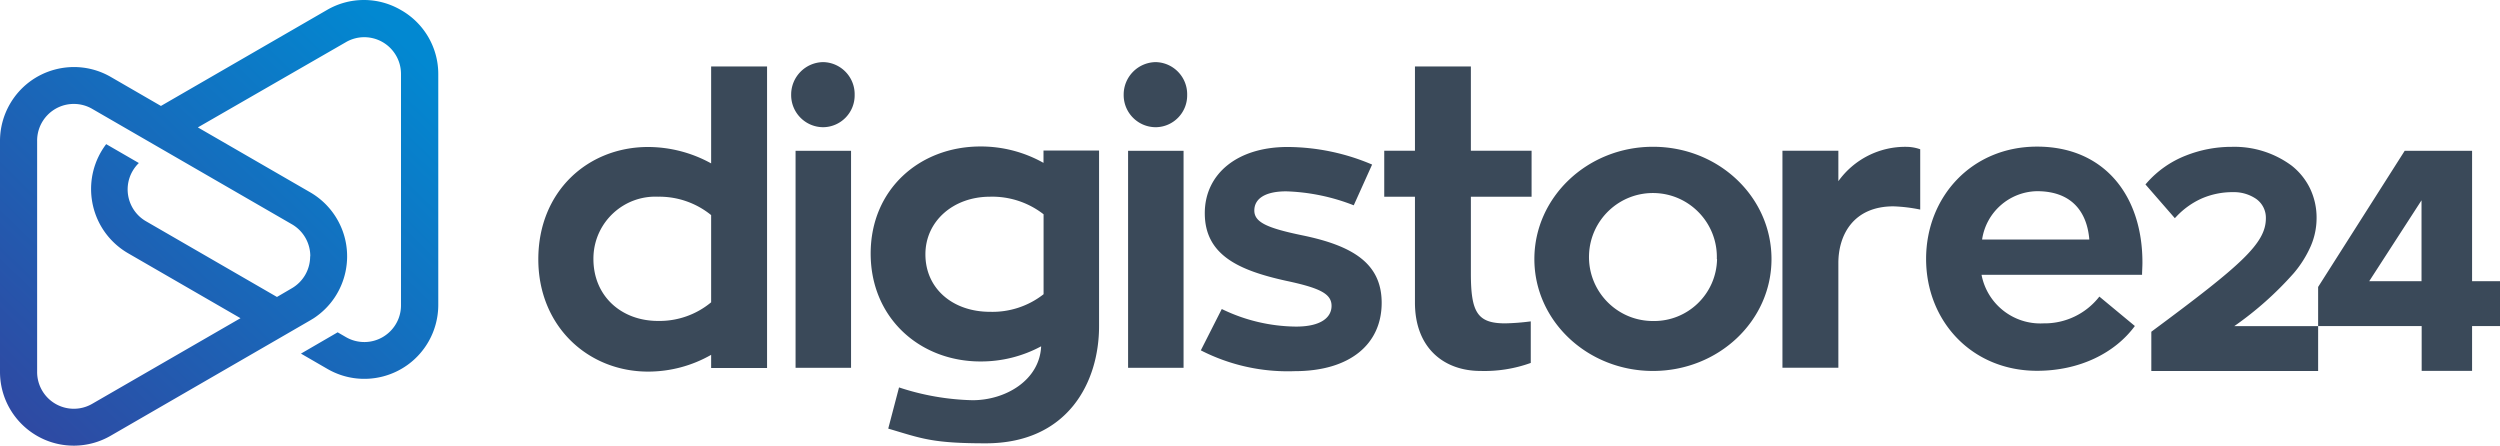 <svg xmlns="http://www.w3.org/2000/svg" xmlns:xlink="http://www.w3.org/1999/xlink" width="726.044" height="129.423" viewBox="0 0 726.044 129.423"><defs><path d="M50.527 69.977v-25.29a23.851 23.851 0 0 0-15.408-5.34c-9.925-.437-18.326 7.263-18.763 17.197-.012.3-.019.597-.016.895 0 10.68 8.003 17.985 18.779 17.985a23.476 23.476 0 0 0 15.43-5.427zM66.767 1.52v87.573h-16.24v-3.824a36.849 36.849 0 0 1-18.31 4.87C14.717 90.14.335 76.919.335 57.526c0-19.736 14.383-32.617 31.882-32.617a38.049 38.049 0 0 1 18.31 4.763V1.521zm8.28 87.51V26.02H91.16V89.03zm-1.28-79.266C73.731 4.582 77.873.34 83.05.259c5.15.093 9.25 4.348 9.156 9.502v.003c.082 5.108-3.988 9.316-9.09 9.398h-.066c-5.15-.023-9.305-4.221-9.283-9.376zm57.769 63.011a24.039 24.039 0 0 0 15.537-5.107V44.452a24.273 24.273 0 0 0-15.537-5.105c-10.776 0-18.78 7.198-18.78 16.703-.02 9.997 7.959 16.725 18.76 16.725zm31.649-46.756v50.943c0 16.253-9.05 34.005-32.929 34.005-15.535 0-18.545-1.39-28.298-4.274l3.137-11.961a72.998 72.998 0 0 0 21.341 3.717c9.623 0 19.485-5.808 19.932-15.656a36.74 36.74 0 0 1-17.627 4.4c-17.627 0-31.883-12.645-31.883-31.336 0-18.69 14.256-31.098 31.883-31.098a37.094 37.094 0 0 1 18.31 4.763v-3.59h16.111zm8.43 63.011V26.02h16.112V89.03zm-1.281-79.266c-.036-5.182 4.108-9.423 9.283-9.505 5.15.093 9.249 4.348 9.156 9.502l-.002.003c.095 5.095-3.954 9.302-9.045 9.398h-.109c-5.152-.023-9.308-4.221-9.283-9.376zm28.49 62.2a50.144 50.144 0 0 0 21.574 5.104c7.428 0 10.309-2.777 10.309-6.024 0-3.588-3.585-5.232-13.34-7.305-13.572-3.01-23.475-7.434-23.475-19.606 0-11.365 9.392-19.225 24.009-19.225a63.171 63.171 0 0 1 24.584 5.104l-5.333 11.834a58.557 58.557 0 0 0-19.592-4.057c-6.145 0-9.283 2.134-9.283 5.574 0 3.438 3.82 5.104 13.914 7.198 14.618 3.01 23.071 8.117 23.071 19.607 0 11.963-9.156 19.845-25.27 19.845a55.323 55.323 0 0 1-27.252-6.045zm72.344-32.617v22.279c0 11.255 1.856 14.502 9.966 14.502a66.652 66.652 0 0 0 7.427-.576V87.62a39.523 39.523 0 0 1-14.618 2.327c-10.545 0-19.015-6.62-19.015-19.843V39.347h-8.92v-13.35h8.92V1.52h16.24v24.479h17.63v13.349zm71.427 18.113c.332-10.259-7.71-18.842-17.96-19.171-10.25-.33-18.825 7.718-19.154 17.976-.329 10.257 7.711 18.84 17.96 19.171.203.004.405.01.609.01 10.1.178 18.43-7.87 18.609-17.98v-.006zm15.878 0c0 17.985-15.43 32.49-34.423 32.49-18.993 0-34.442-14.505-34.442-32.49 0-17.984 15.426-32.615 34.442-32.615 19.015 0 34.423 14.502 34.423 32.615zm19.42-22.62a23.889 23.889 0 0 1 19.825-9.975c1.346.016 2.68.255 3.948.704v17.516a46.06 46.06 0 0 0-7.768-.94c-11.588 0-16.005 8.246-16.005 16.468v30.395h-16.24V25.996h16.24v8.824zm41.699 16.939h31.18c-.577-7.198-4.397-14.035-15.196-14.035-8.024.154-14.766 6.087-15.941 14.035zm-.107 10.315c1.665 8.503 9.324 14.484 17.97 14.035a20.16 20.16 0 0 0 16.238-7.775l10.308 8.544c-5.803 7.882-16.111 13.009-28.402 13.009-19.015 0-32.225-14.505-32.225-32.49 0-17.984 13.21-32.615 32.225-32.615 19.355 0 30.6 14.032 30.6 33.64 0 1.284-.106 2.562-.106 3.588h-46.608zm73.412 14.824v.023h24.329V89.97h-48.444V78.564l.255-.193c25.975-19.245 33.014-25.483 33.014-32.787a6.699 6.699 0 0 0-2.879-5.638 11.453 11.453 0 0 0-6.658-1.923 22.387 22.387 0 0 0-9.285 1.923 23.024 23.024 0 0 0-7.149 5.147l-.47.49-8.536-9.804.363-.404a29.203 29.203 0 0 1 11.354-7.967 36.052 36.052 0 0 1 13.337-2.543 27.968 27.968 0 0 1 17.416 5.467 18.993 18.993 0 0 1 5.29 6.537 19.606 19.606 0 0 1 1.942 8.715 20.482 20.482 0 0 1-1.685 8.095 31.935 31.935 0 0 1-4.93 7.86 97.659 97.659 0 0 1-17.264 15.38zm39.16-13.03h15.195V40.394zm29.877 0h8.11v13.03h-8.11v13.008h-14.64V76.918h-30.069V65.555l25.14-39.538h19.57z" id="a"/><linearGradient x1="0" y1="128.567" x2="114.589" y2="8.521" id="c" gradientTransform="scale(.992 1.008)" gradientUnits="userSpaceOnUse"><stop stop-color="#3146A0" offset="0%"/><stop stop-color="#0288D1" offset="100%"/></linearGradient><path d="M105.558.22c-3.666.02-7.328.99-10.606 2.901L46.739 30.988l-14.532-8.406c-10.264-5.94-23.394-2.426-29.325 7.846A21.488 21.488 0 0 0 0 41.208v67.063c.036 11.774 9.559 21.327 21.34 21.373h.116a21.443 21.443 0 0 0 10.75-2.915l48.207-27.867 9.657-5.591 1.024-.62c9.919-6.496 12.701-19.81 6.214-29.742a21.44 21.44 0 0 0-7.238-6.848L57.462 37.219l42.88-24.687c5.057-3.019 11.596-1.36 14.611 3.702a10.651 10.651 0 0 1 1.503 5.6v66.914c.077 5.89-4.632 10.73-10.515 10.806a10.637 10.637 0 0 1-5.599-1.504l-2.28-1.322-10.655 6.187 7.672 4.439c10.263 5.938 23.388 2.425 29.325-7.85a21.51 21.51 0 0 0 2.88-10.756v-67A21.341 21.341 0 0 0 116.411 3.12a21.276 21.276 0 0 0-10.607-2.9zm-94.773 107.9V41.21c-.077-5.893 4.63-10.73 10.515-10.806a10.63 10.63 0 0 1 5.598 1.502L84.784 65.36a10.667 10.667 0 0 1 5.329 9.304h-.043a10.676 10.676 0 0 1-5.37 9.304l-4.264 2.495-37.98-21.954c-5.113-2.917-6.899-9.431-3.985-14.553a10.73 10.73 0 0 1 1.853-2.39l-9.484-5.485c-7.19 9.479-5.344 23 4.122 30.197a21.825 21.825 0 0 0 2.272 1.51l32.61 18.842-42.946 24.794a10.648 10.648 0 0 1-14.611-3.7 10.673 10.673 0 0 1-1.502-5.604z" id="b"/></defs><g fill="none" fill-rule="evenodd"><use xlink:href="#a" width="100%" height="100%" fill="#3a4959" transform="translate(156 17.78)"/><use xlink:href="#b" width="100%" height="100%" fill="url(#c)" transform="translate(0 -.22)"/></g></svg>